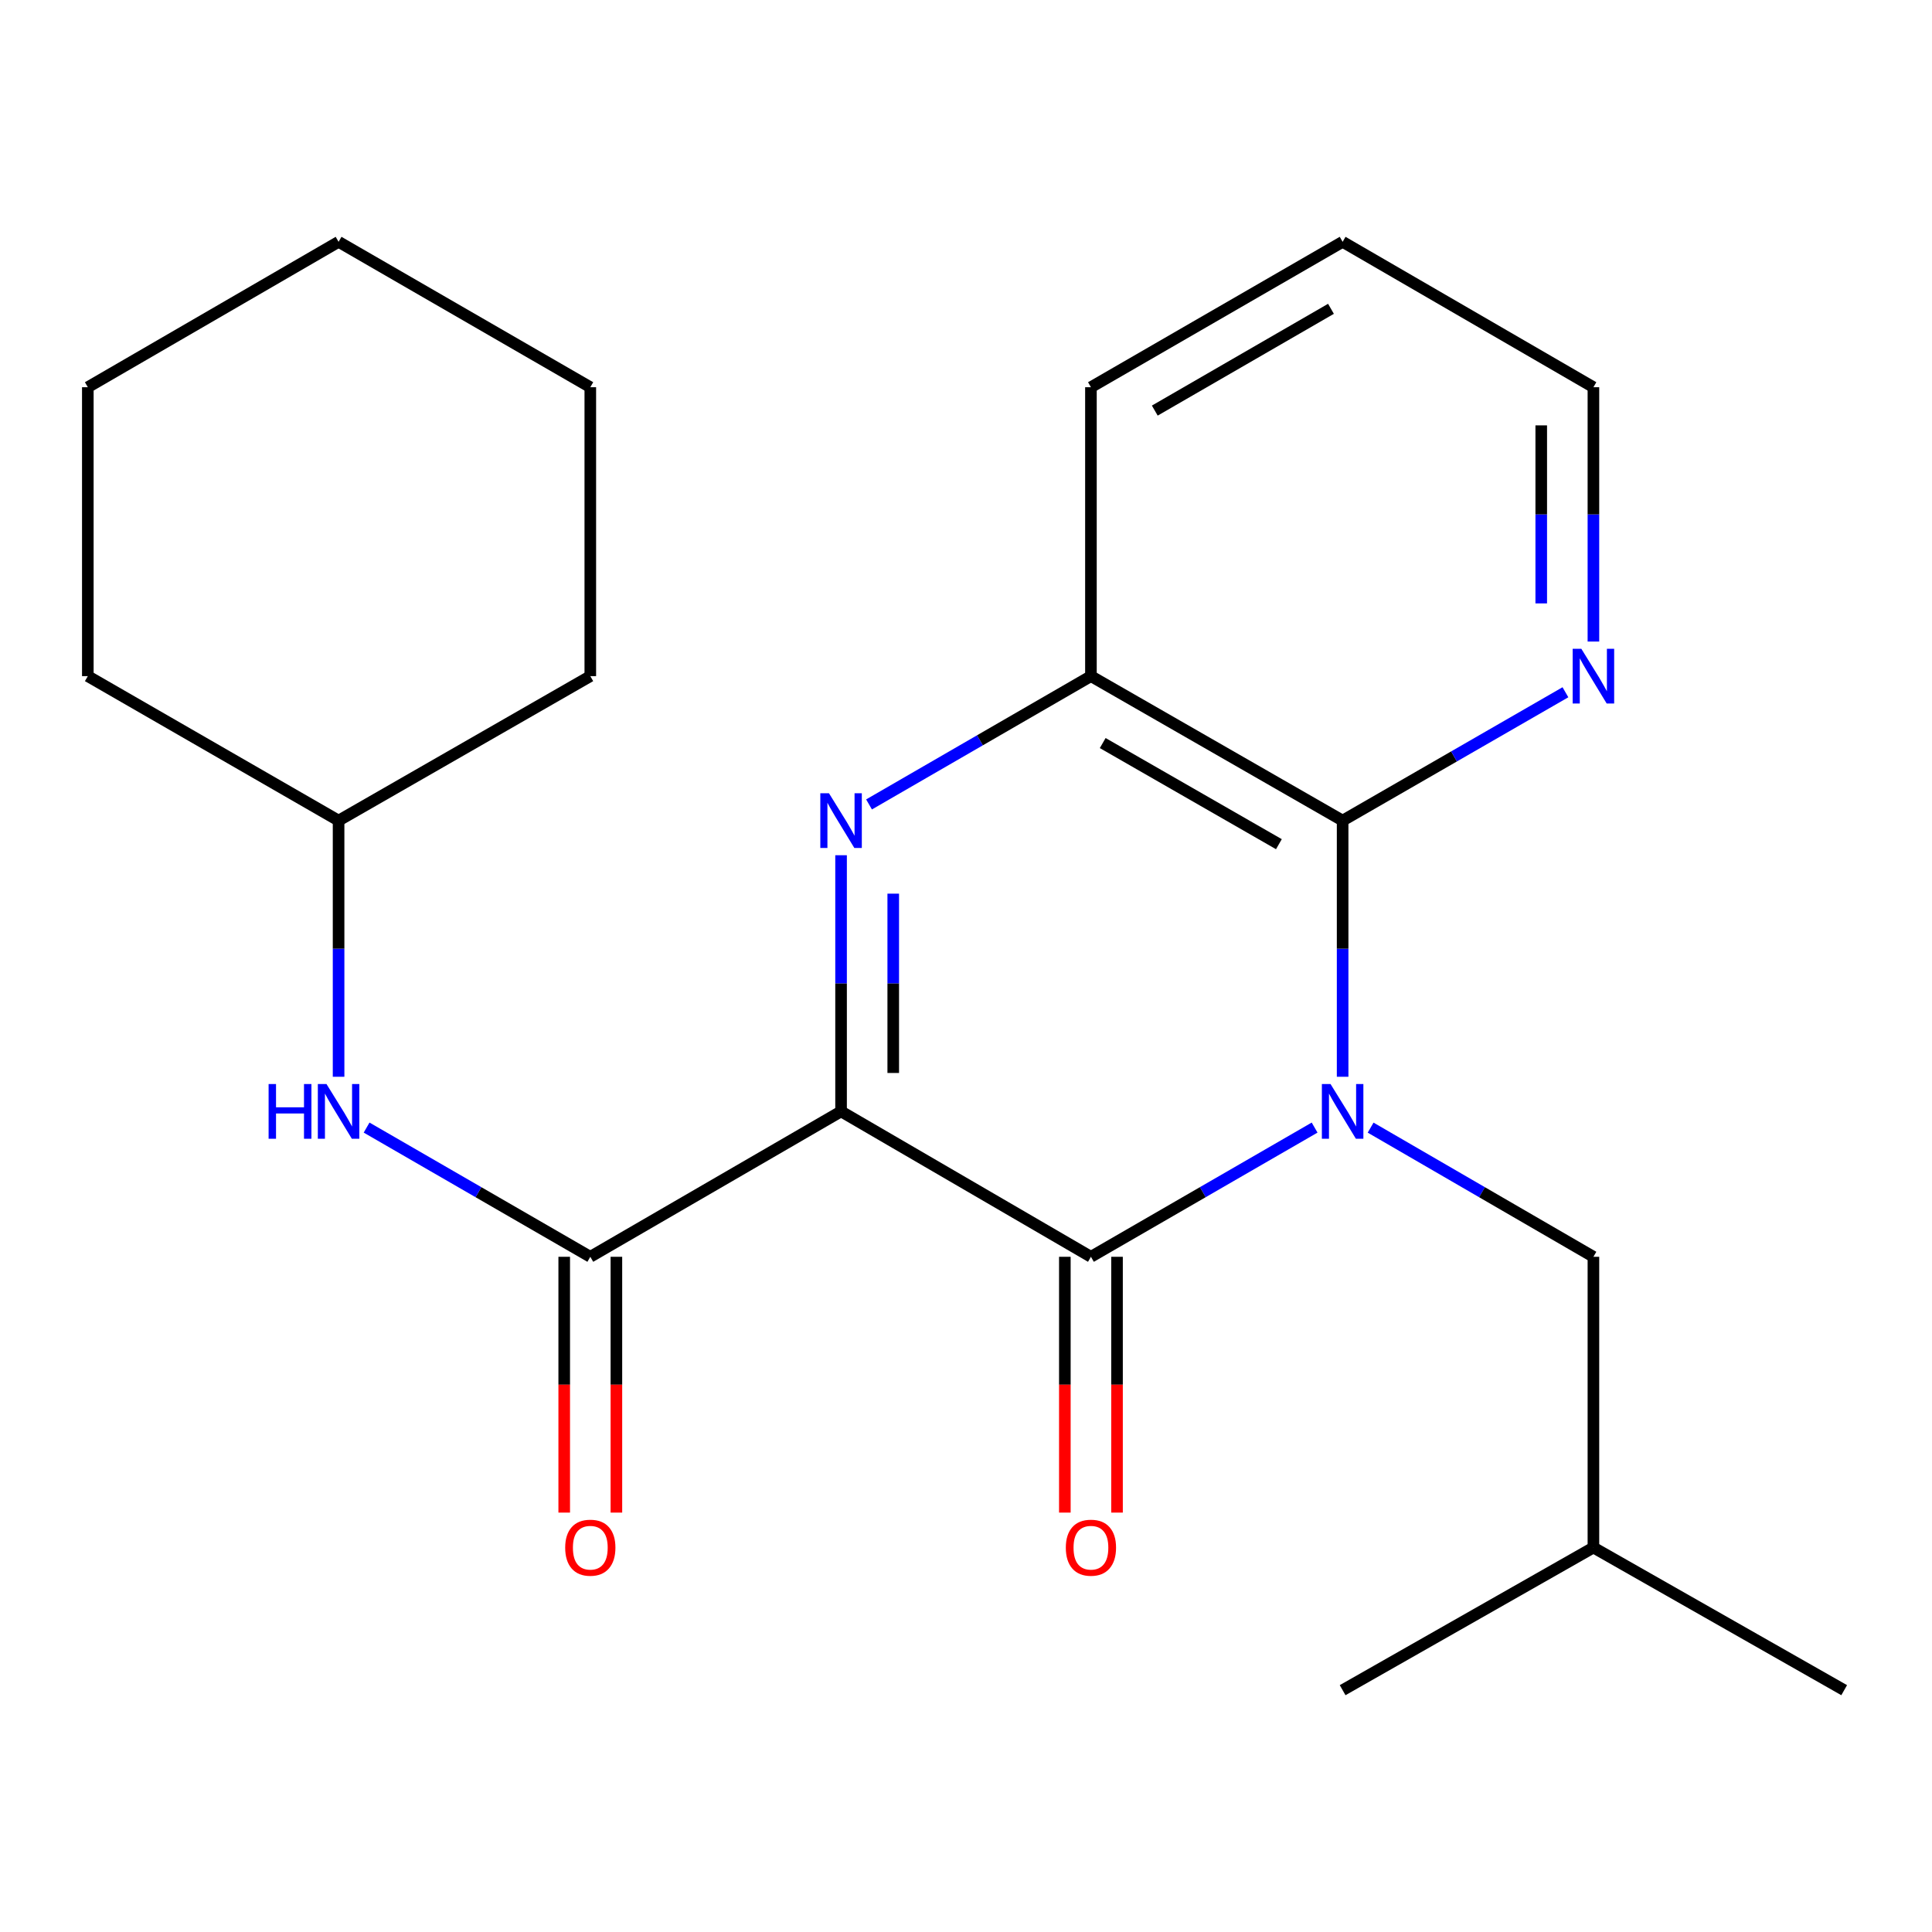 <?xml version='1.0' encoding='iso-8859-1'?>
<svg version='1.1' baseProfile='full'
              xmlns='http://www.w3.org/2000/svg'
                      xmlns:rdkit='http://www.rdkit.org/xml'
                      xmlns:xlink='http://www.w3.org/1999/xlink'
                  xml:space='preserve'
width='1000px' height='1000px' viewBox='0 0 1000 1000'>
<!-- END OF HEADER -->
<rect style='opacity:1.0;fill:#FFFFFF;stroke:none' width='1000' height='1000' x='0' y='0'> </rect>
<path class='bond-1' d='M 680.439,583.635 L 622.552,617.075' style='fill:none;fill-rule:evenodd;stroke:#0000FF;stroke-width:6px;stroke-linecap:butt;stroke-linejoin:miter;stroke-opacity:1' />
<path class='bond-1' d='M 622.552,617.075 L 564.665,650.515' style='fill:none;fill-rule:evenodd;stroke:#000000;stroke-width:6px;stroke-linecap:butt;stroke-linejoin:miter;stroke-opacity:1' />
<path class='bond-3' d='M 694.94,557.335 L 694.94,491.039' style='fill:none;fill-rule:evenodd;stroke:#0000FF;stroke-width:6px;stroke-linecap:butt;stroke-linejoin:miter;stroke-opacity:1' />
<path class='bond-3' d='M 694.94,491.039 L 694.94,424.743' style='fill:none;fill-rule:evenodd;stroke:#000000;stroke-width:6px;stroke-linecap:butt;stroke-linejoin:miter;stroke-opacity:1' />
<path class='bond-7' d='M 709.431,583.659 L 767.091,617.087' style='fill:none;fill-rule:evenodd;stroke:#0000FF;stroke-width:6px;stroke-linecap:butt;stroke-linejoin:miter;stroke-opacity:1' />
<path class='bond-7' d='M 767.091,617.087 L 824.75,650.515' style='fill:none;fill-rule:evenodd;stroke:#000000;stroke-width:6px;stroke-linecap:butt;stroke-linejoin:miter;stroke-opacity:1' />
<path class='bond-0' d='M 435.335,575.257 L 564.665,650.515' style='fill:none;fill-rule:evenodd;stroke:#000000;stroke-width:6px;stroke-linecap:butt;stroke-linejoin:miter;stroke-opacity:1' />
<path class='bond-4' d='M 435.335,575.257 L 305.54,650.515' style='fill:none;fill-rule:evenodd;stroke:#000000;stroke-width:6px;stroke-linecap:butt;stroke-linejoin:miter;stroke-opacity:1' />
<path class='bond-23' d='M 435.335,575.257 L 435.335,508.961' style='fill:none;fill-rule:evenodd;stroke:#000000;stroke-width:6px;stroke-linecap:butt;stroke-linejoin:miter;stroke-opacity:1' />
<path class='bond-23' d='M 435.335,508.961 L 435.335,442.665' style='fill:none;fill-rule:evenodd;stroke:#0000FF;stroke-width:6px;stroke-linecap:butt;stroke-linejoin:miter;stroke-opacity:1' />
<path class='bond-23' d='M 462.341,555.369 L 462.341,508.961' style='fill:none;fill-rule:evenodd;stroke:#000000;stroke-width:6px;stroke-linecap:butt;stroke-linejoin:miter;stroke-opacity:1' />
<path class='bond-23' d='M 462.341,508.961 L 462.341,462.554' style='fill:none;fill-rule:evenodd;stroke:#0000FF;stroke-width:6px;stroke-linecap:butt;stroke-linejoin:miter;stroke-opacity:1' />
<path class='bond-9' d='M 551.162,650.515 L 551.162,716.716' style='fill:none;fill-rule:evenodd;stroke:#000000;stroke-width:6px;stroke-linecap:butt;stroke-linejoin:miter;stroke-opacity:1' />
<path class='bond-9' d='M 551.162,716.716 L 551.162,782.918' style='fill:none;fill-rule:evenodd;stroke:#FF0000;stroke-width:6px;stroke-linecap:butt;stroke-linejoin:miter;stroke-opacity:1' />
<path class='bond-9' d='M 578.168,650.515 L 578.168,716.716' style='fill:none;fill-rule:evenodd;stroke:#000000;stroke-width:6px;stroke-linecap:butt;stroke-linejoin:miter;stroke-opacity:1' />
<path class='bond-9' d='M 578.168,716.716 L 578.168,782.918' style='fill:none;fill-rule:evenodd;stroke:#FF0000;stroke-width:6px;stroke-linecap:butt;stroke-linejoin:miter;stroke-opacity:1' />
<path class='bond-2' d='M 449.81,416.373 L 507.237,383.169' style='fill:none;fill-rule:evenodd;stroke:#0000FF;stroke-width:6px;stroke-linecap:butt;stroke-linejoin:miter;stroke-opacity:1' />
<path class='bond-2' d='M 507.237,383.169 L 564.665,349.965' style='fill:none;fill-rule:evenodd;stroke:#000000;stroke-width:6px;stroke-linecap:butt;stroke-linejoin:miter;stroke-opacity:1' />
<path class='bond-5' d='M 694.94,424.743 L 564.665,349.965' style='fill:none;fill-rule:evenodd;stroke:#000000;stroke-width:6px;stroke-linecap:butt;stroke-linejoin:miter;stroke-opacity:1' />
<path class='bond-5' d='M 661.955,436.948 L 570.762,384.604' style='fill:none;fill-rule:evenodd;stroke:#000000;stroke-width:6px;stroke-linecap:butt;stroke-linejoin:miter;stroke-opacity:1' />
<path class='bond-8' d='M 694.94,424.743 L 752.603,391.526' style='fill:none;fill-rule:evenodd;stroke:#000000;stroke-width:6px;stroke-linecap:butt;stroke-linejoin:miter;stroke-opacity:1' />
<path class='bond-8' d='M 752.603,391.526 L 810.265,358.309' style='fill:none;fill-rule:evenodd;stroke:#0000FF;stroke-width:6px;stroke-linecap:butt;stroke-linejoin:miter;stroke-opacity:1' />
<path class='bond-6' d='M 305.54,650.515 L 247.646,617.074' style='fill:none;fill-rule:evenodd;stroke:#000000;stroke-width:6px;stroke-linecap:butt;stroke-linejoin:miter;stroke-opacity:1' />
<path class='bond-6' d='M 247.646,617.074 L 189.751,583.634' style='fill:none;fill-rule:evenodd;stroke:#0000FF;stroke-width:6px;stroke-linecap:butt;stroke-linejoin:miter;stroke-opacity:1' />
<path class='bond-10' d='M 292.037,650.515 L 292.037,716.716' style='fill:none;fill-rule:evenodd;stroke:#000000;stroke-width:6px;stroke-linecap:butt;stroke-linejoin:miter;stroke-opacity:1' />
<path class='bond-10' d='M 292.037,716.716 L 292.037,782.918' style='fill:none;fill-rule:evenodd;stroke:#FF0000;stroke-width:6px;stroke-linecap:butt;stroke-linejoin:miter;stroke-opacity:1' />
<path class='bond-10' d='M 319.043,650.515 L 319.043,716.716' style='fill:none;fill-rule:evenodd;stroke:#000000;stroke-width:6px;stroke-linecap:butt;stroke-linejoin:miter;stroke-opacity:1' />
<path class='bond-10' d='M 319.043,716.716 L 319.043,782.918' style='fill:none;fill-rule:evenodd;stroke:#FF0000;stroke-width:6px;stroke-linecap:butt;stroke-linejoin:miter;stroke-opacity:1' />
<path class='bond-12' d='M 564.665,349.965 L 564.665,200.425' style='fill:none;fill-rule:evenodd;stroke:#000000;stroke-width:6px;stroke-linecap:butt;stroke-linejoin:miter;stroke-opacity:1' />
<path class='bond-11' d='M 175.25,557.335 L 175.25,491.039' style='fill:none;fill-rule:evenodd;stroke:#0000FF;stroke-width:6px;stroke-linecap:butt;stroke-linejoin:miter;stroke-opacity:1' />
<path class='bond-11' d='M 175.25,491.039 L 175.25,424.743' style='fill:none;fill-rule:evenodd;stroke:#000000;stroke-width:6px;stroke-linecap:butt;stroke-linejoin:miter;stroke-opacity:1' />
<path class='bond-13' d='M 824.75,650.515 L 824.75,801' style='fill:none;fill-rule:evenodd;stroke:#000000;stroke-width:6px;stroke-linecap:butt;stroke-linejoin:miter;stroke-opacity:1' />
<path class='bond-14' d='M 824.75,332.067 L 824.75,266.246' style='fill:none;fill-rule:evenodd;stroke:#0000FF;stroke-width:6px;stroke-linecap:butt;stroke-linejoin:miter;stroke-opacity:1' />
<path class='bond-14' d='M 824.75,266.246 L 824.75,200.425' style='fill:none;fill-rule:evenodd;stroke:#000000;stroke-width:6px;stroke-linecap:butt;stroke-linejoin:miter;stroke-opacity:1' />
<path class='bond-14' d='M 797.744,312.321 L 797.744,266.246' style='fill:none;fill-rule:evenodd;stroke:#0000FF;stroke-width:6px;stroke-linecap:butt;stroke-linejoin:miter;stroke-opacity:1' />
<path class='bond-14' d='M 797.744,266.246 L 797.744,220.172' style='fill:none;fill-rule:evenodd;stroke:#000000;stroke-width:6px;stroke-linecap:butt;stroke-linejoin:miter;stroke-opacity:1' />
<path class='bond-15' d='M 175.25,424.743 L 45.455,349.965' style='fill:none;fill-rule:evenodd;stroke:#000000;stroke-width:6px;stroke-linecap:butt;stroke-linejoin:miter;stroke-opacity:1' />
<path class='bond-16' d='M 175.25,424.743 L 305.54,349.965' style='fill:none;fill-rule:evenodd;stroke:#000000;stroke-width:6px;stroke-linecap:butt;stroke-linejoin:miter;stroke-opacity:1' />
<path class='bond-24' d='M 564.665,200.425 L 694.94,125.168' style='fill:none;fill-rule:evenodd;stroke:#000000;stroke-width:6px;stroke-linecap:butt;stroke-linejoin:miter;stroke-opacity:1' />
<path class='bond-24' d='M 597.715,212.522 L 688.908,159.841' style='fill:none;fill-rule:evenodd;stroke:#000000;stroke-width:6px;stroke-linecap:butt;stroke-linejoin:miter;stroke-opacity:1' />
<path class='bond-18' d='M 824.75,801 L 694.94,874.832' style='fill:none;fill-rule:evenodd;stroke:#000000;stroke-width:6px;stroke-linecap:butt;stroke-linejoin:miter;stroke-opacity:1' />
<path class='bond-19' d='M 824.75,801 L 954.545,874.832' style='fill:none;fill-rule:evenodd;stroke:#000000;stroke-width:6px;stroke-linecap:butt;stroke-linejoin:miter;stroke-opacity:1' />
<path class='bond-17' d='M 824.75,200.425 L 694.94,125.168' style='fill:none;fill-rule:evenodd;stroke:#000000;stroke-width:6px;stroke-linecap:butt;stroke-linejoin:miter;stroke-opacity:1' />
<path class='bond-20' d='M 45.455,349.965 L 45.455,200.425' style='fill:none;fill-rule:evenodd;stroke:#000000;stroke-width:6px;stroke-linecap:butt;stroke-linejoin:miter;stroke-opacity:1' />
<path class='bond-21' d='M 305.54,349.965 L 305.54,200.425' style='fill:none;fill-rule:evenodd;stroke:#000000;stroke-width:6px;stroke-linecap:butt;stroke-linejoin:miter;stroke-opacity:1' />
<path class='bond-25' d='M 45.455,200.425 L 175.25,125.168' style='fill:none;fill-rule:evenodd;stroke:#000000;stroke-width:6px;stroke-linecap:butt;stroke-linejoin:miter;stroke-opacity:1' />
<path class='bond-22' d='M 305.54,200.425 L 175.25,125.168' style='fill:none;fill-rule:evenodd;stroke:#000000;stroke-width:6px;stroke-linecap:butt;stroke-linejoin:miter;stroke-opacity:1' />
<path  class='atom-0' d='M 688.68 561.097
L 697.96 576.097
Q 698.88 577.577, 700.36 580.257
Q 701.84 582.937, 701.92 583.097
L 701.92 561.097
L 705.68 561.097
L 705.68 589.417
L 701.8 589.417
L 691.84 573.017
Q 690.68 571.097, 689.44 568.897
Q 688.24 566.697, 687.88 566.017
L 687.88 589.417
L 684.2 589.417
L 684.2 561.097
L 688.68 561.097
' fill='#0000FF'/>
<path  class='atom-3' d='M 429.075 410.583
L 438.355 425.583
Q 439.275 427.063, 440.755 429.743
Q 442.235 432.423, 442.315 432.583
L 442.315 410.583
L 446.075 410.583
L 446.075 438.903
L 442.195 438.903
L 432.235 422.503
Q 431.075 420.583, 429.835 418.383
Q 428.635 416.183, 428.275 415.503
L 428.275 438.903
L 424.595 438.903
L 424.595 410.583
L 429.075 410.583
' fill='#0000FF'/>
<path  class='atom-7' d='M 139.03 561.097
L 142.87 561.097
L 142.87 573.137
L 157.35 573.137
L 157.35 561.097
L 161.19 561.097
L 161.19 589.417
L 157.35 589.417
L 157.35 576.337
L 142.87 576.337
L 142.87 589.417
L 139.03 589.417
L 139.03 561.097
' fill='#0000FF'/>
<path  class='atom-7' d='M 168.99 561.097
L 178.27 576.097
Q 179.19 577.577, 180.67 580.257
Q 182.15 582.937, 182.23 583.097
L 182.23 561.097
L 185.99 561.097
L 185.99 589.417
L 182.11 589.417
L 172.15 573.017
Q 170.99 571.097, 169.75 568.897
Q 168.55 566.697, 168.19 566.017
L 168.19 589.417
L 164.51 589.417
L 164.51 561.097
L 168.99 561.097
' fill='#0000FF'/>
<path  class='atom-9' d='M 818.49 335.805
L 827.77 350.805
Q 828.69 352.285, 830.17 354.965
Q 831.65 357.645, 831.73 357.805
L 831.73 335.805
L 835.49 335.805
L 835.49 364.125
L 831.61 364.125
L 821.65 347.725
Q 820.49 345.805, 819.25 343.605
Q 818.05 341.405, 817.69 340.725
L 817.69 364.125
L 814.01 364.125
L 814.01 335.805
L 818.49 335.805
' fill='#0000FF'/>
<path  class='atom-10' d='M 551.665 801.08
Q 551.665 794.28, 555.025 790.48
Q 558.385 786.68, 564.665 786.68
Q 570.945 786.68, 574.305 790.48
Q 577.665 794.28, 577.665 801.08
Q 577.665 807.96, 574.265 811.88
Q 570.865 815.76, 564.665 815.76
Q 558.425 815.76, 555.025 811.88
Q 551.665 808, 551.665 801.08
M 564.665 812.56
Q 568.985 812.56, 571.305 809.68
Q 573.665 806.76, 573.665 801.08
Q 573.665 795.52, 571.305 792.72
Q 568.985 789.88, 564.665 789.88
Q 560.345 789.88, 557.985 792.68
Q 555.665 795.48, 555.665 801.08
Q 555.665 806.8, 557.985 809.68
Q 560.345 812.56, 564.665 812.56
' fill='#FF0000'/>
<path  class='atom-11' d='M 292.54 801.08
Q 292.54 794.28, 295.9 790.48
Q 299.26 786.68, 305.54 786.68
Q 311.82 786.68, 315.18 790.48
Q 318.54 794.28, 318.54 801.08
Q 318.54 807.96, 315.14 811.88
Q 311.74 815.76, 305.54 815.76
Q 299.3 815.76, 295.9 811.88
Q 292.54 808, 292.54 801.08
M 305.54 812.56
Q 309.86 812.56, 312.18 809.68
Q 314.54 806.76, 314.54 801.08
Q 314.54 795.52, 312.18 792.72
Q 309.86 789.88, 305.54 789.88
Q 301.22 789.88, 298.86 792.68
Q 296.54 795.48, 296.54 801.08
Q 296.54 806.8, 298.86 809.68
Q 301.22 812.56, 305.54 812.56
' fill='#FF0000'/>
</svg>
